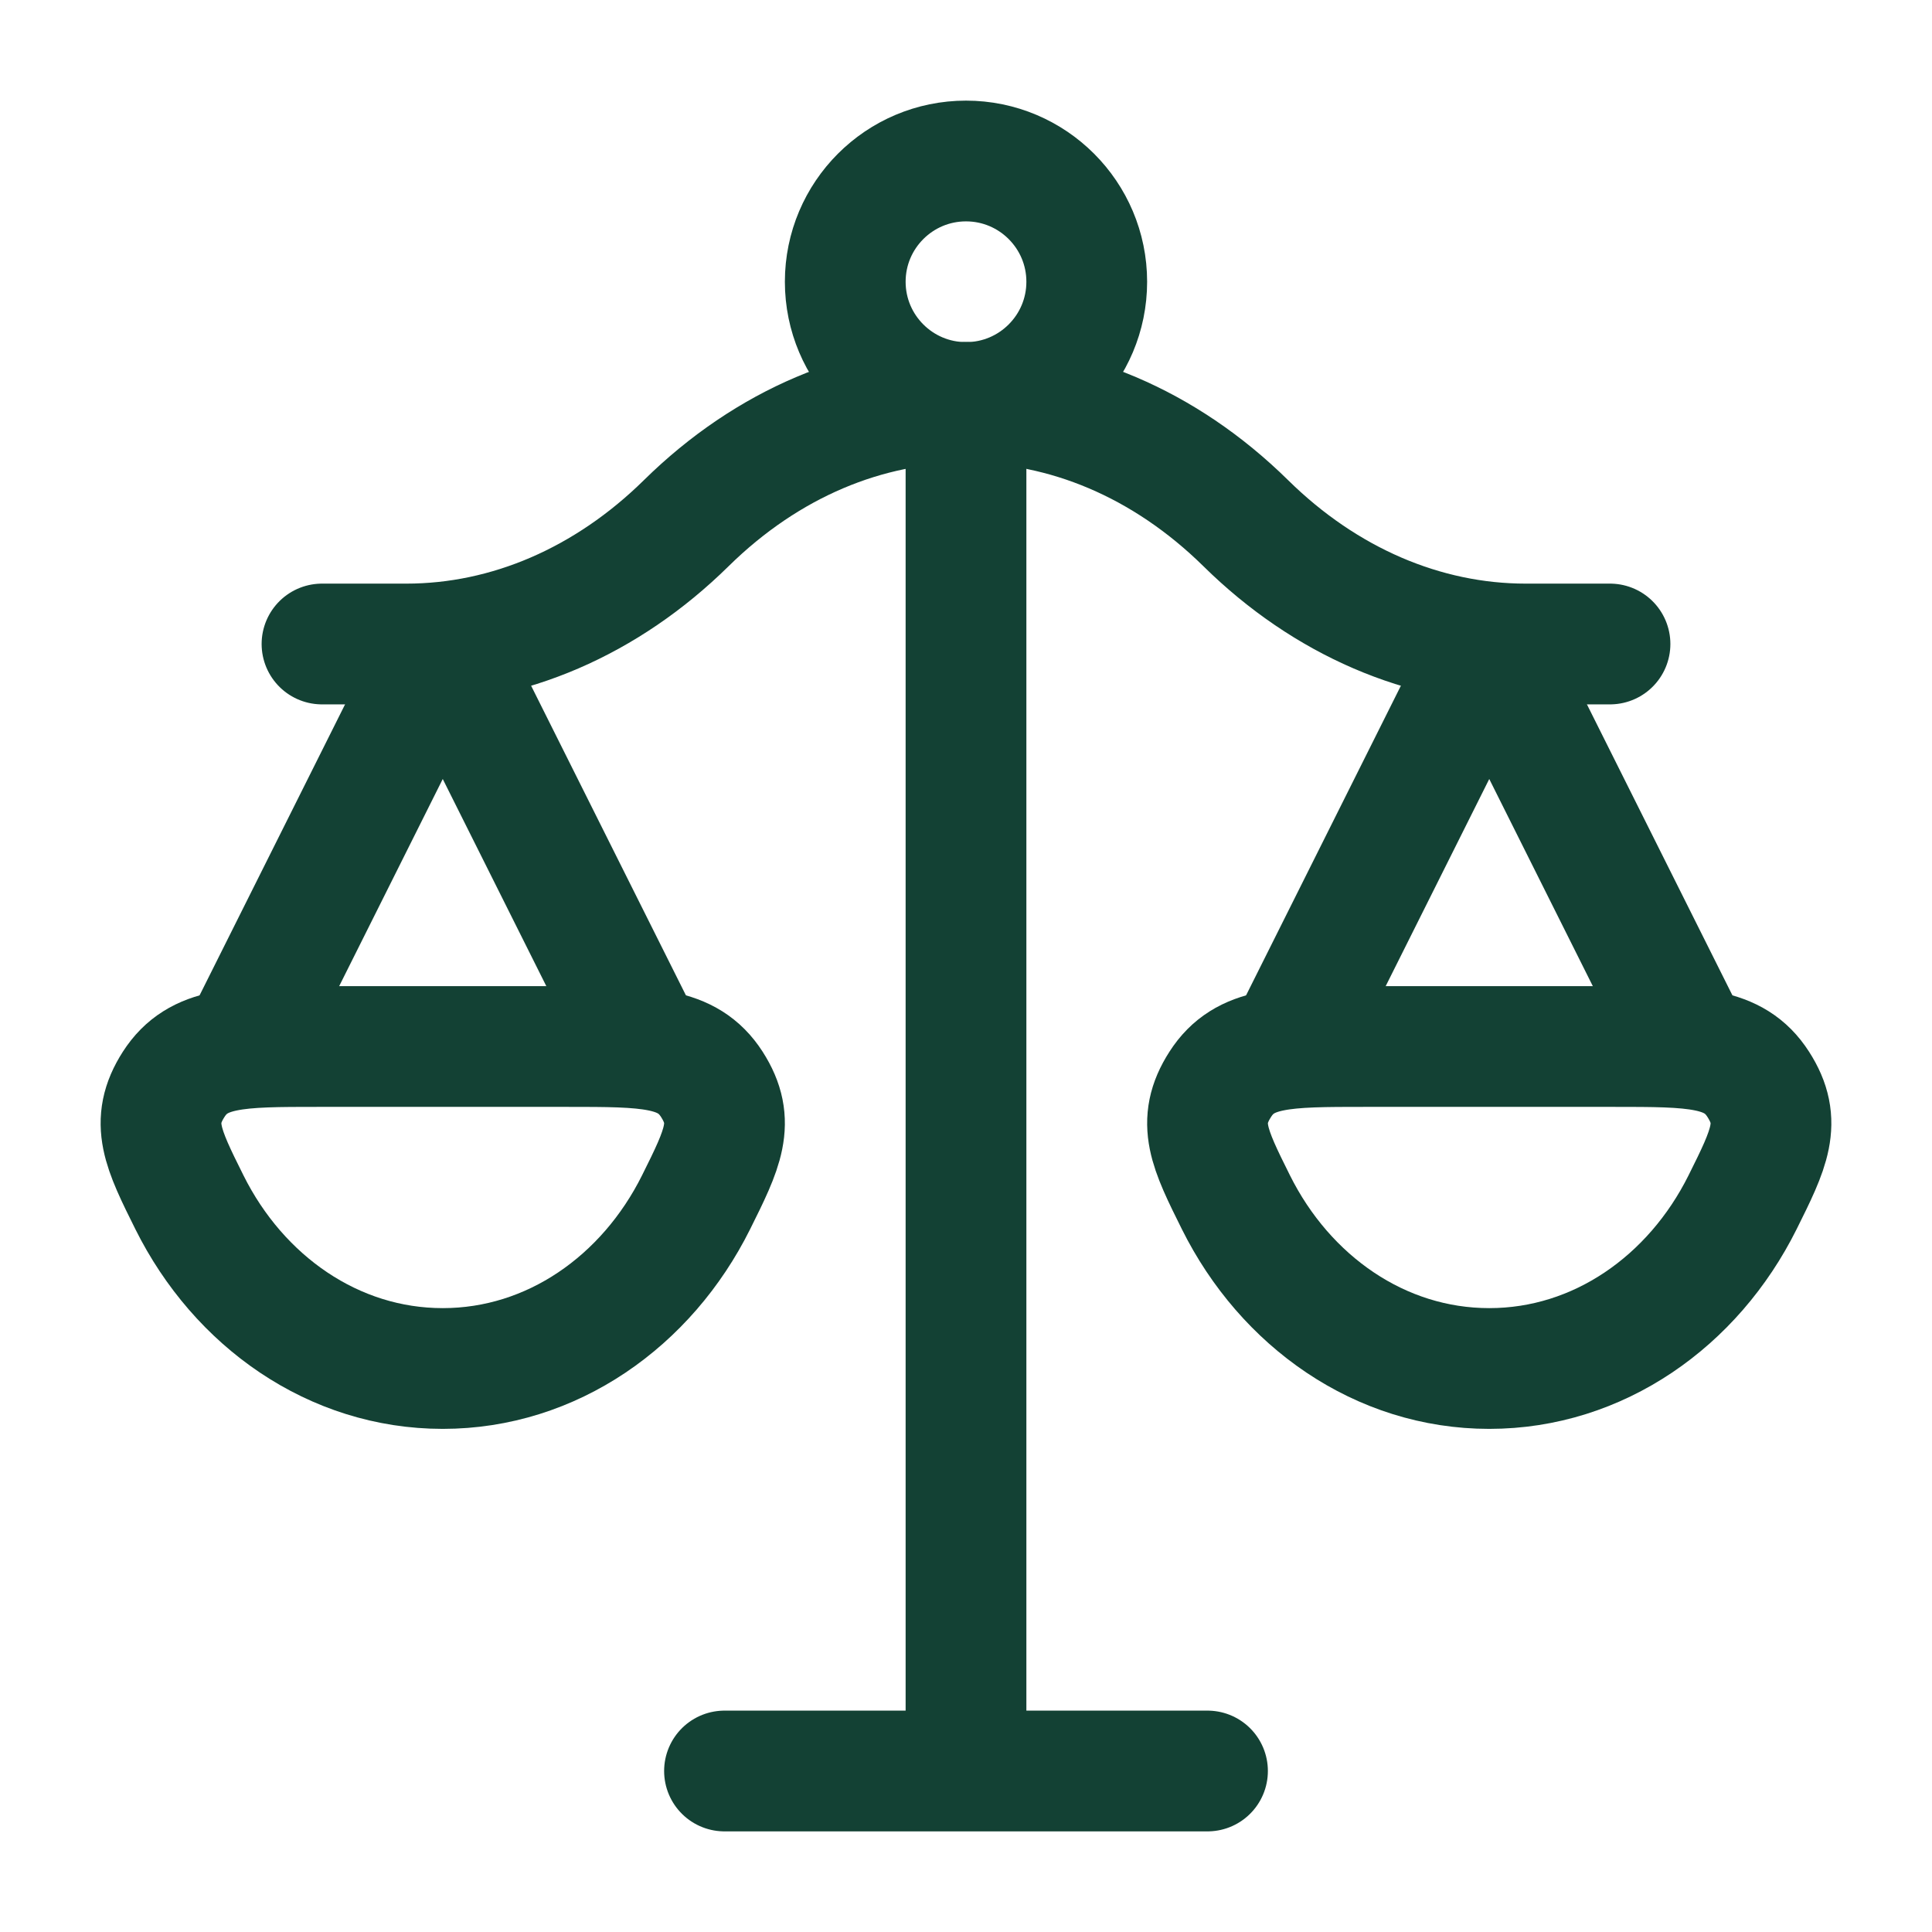 <svg width="24" height="24" viewBox="0 0 24 24" fill="none" xmlns="http://www.w3.org/2000/svg">
<g id="icons (pages/)">
<path id="Vector" d="M12 5V22M12 22H9M12 22H15" stroke="#134134" stroke-width="1.5" stroke-linecap="round" stroke-linejoin="round"/>
<path id="Vector_2" d="M21 13L18.5 8L16 13" stroke="#134134" stroke-width="1.5" stroke-linecap="round" stroke-linejoin="round"/>
<path id="Vector_3" d="M8 13L5.5 8L3 13" stroke="#134134" stroke-width="1.5" stroke-linecap="round" stroke-linejoin="round"/>
<path id="Vector_4" d="M4 8H5.048C6.312 8 7.537 7.471 8.524 6.5C10.556 4.5 13.444 4.5 15.476 6.5C16.462 7.471 17.688 8 18.952 8H20" stroke="#134134" stroke-width="1.5" stroke-linecap="round" stroke-linejoin="round"/>
<path id="Vector_5" d="M18.5 17C19.855 17 21.034 16.166 21.647 14.935C21.978 14.27 22.143 13.938 21.841 13.469C21.54 13 21.04 13 20.041 13H16.959C15.96 13 15.46 13 15.159 13.469C14.857 13.938 15.022 14.27 15.353 14.935C15.966 16.166 17.145 17 18.5 17Z" stroke="#134134" stroke-width="1.5"/>
<path id="Vector_6" d="M5.5 17C6.855 17 8.034 16.166 8.647 14.935C8.978 14.27 9.143 13.938 8.842 13.469C8.54 13 8.04 13 7.041 13H3.959C2.96 13 2.46 13 2.158 13.469C1.857 13.938 2.022 14.27 2.353 14.935C2.966 16.166 4.145 17 5.5 17Z" stroke="#134134" stroke-width="1.5"/>
<path id="Vector_7" d="M13.5 3.5C13.5 4.328 12.828 5 12 5C11.172 5 10.5 4.328 10.5 3.5C10.5 2.672 11.172 2 12 2C12.828 2 13.5 2.672 13.5 3.5Z" stroke="#134134" stroke-width="1.5"/>
</g>
</svg>
